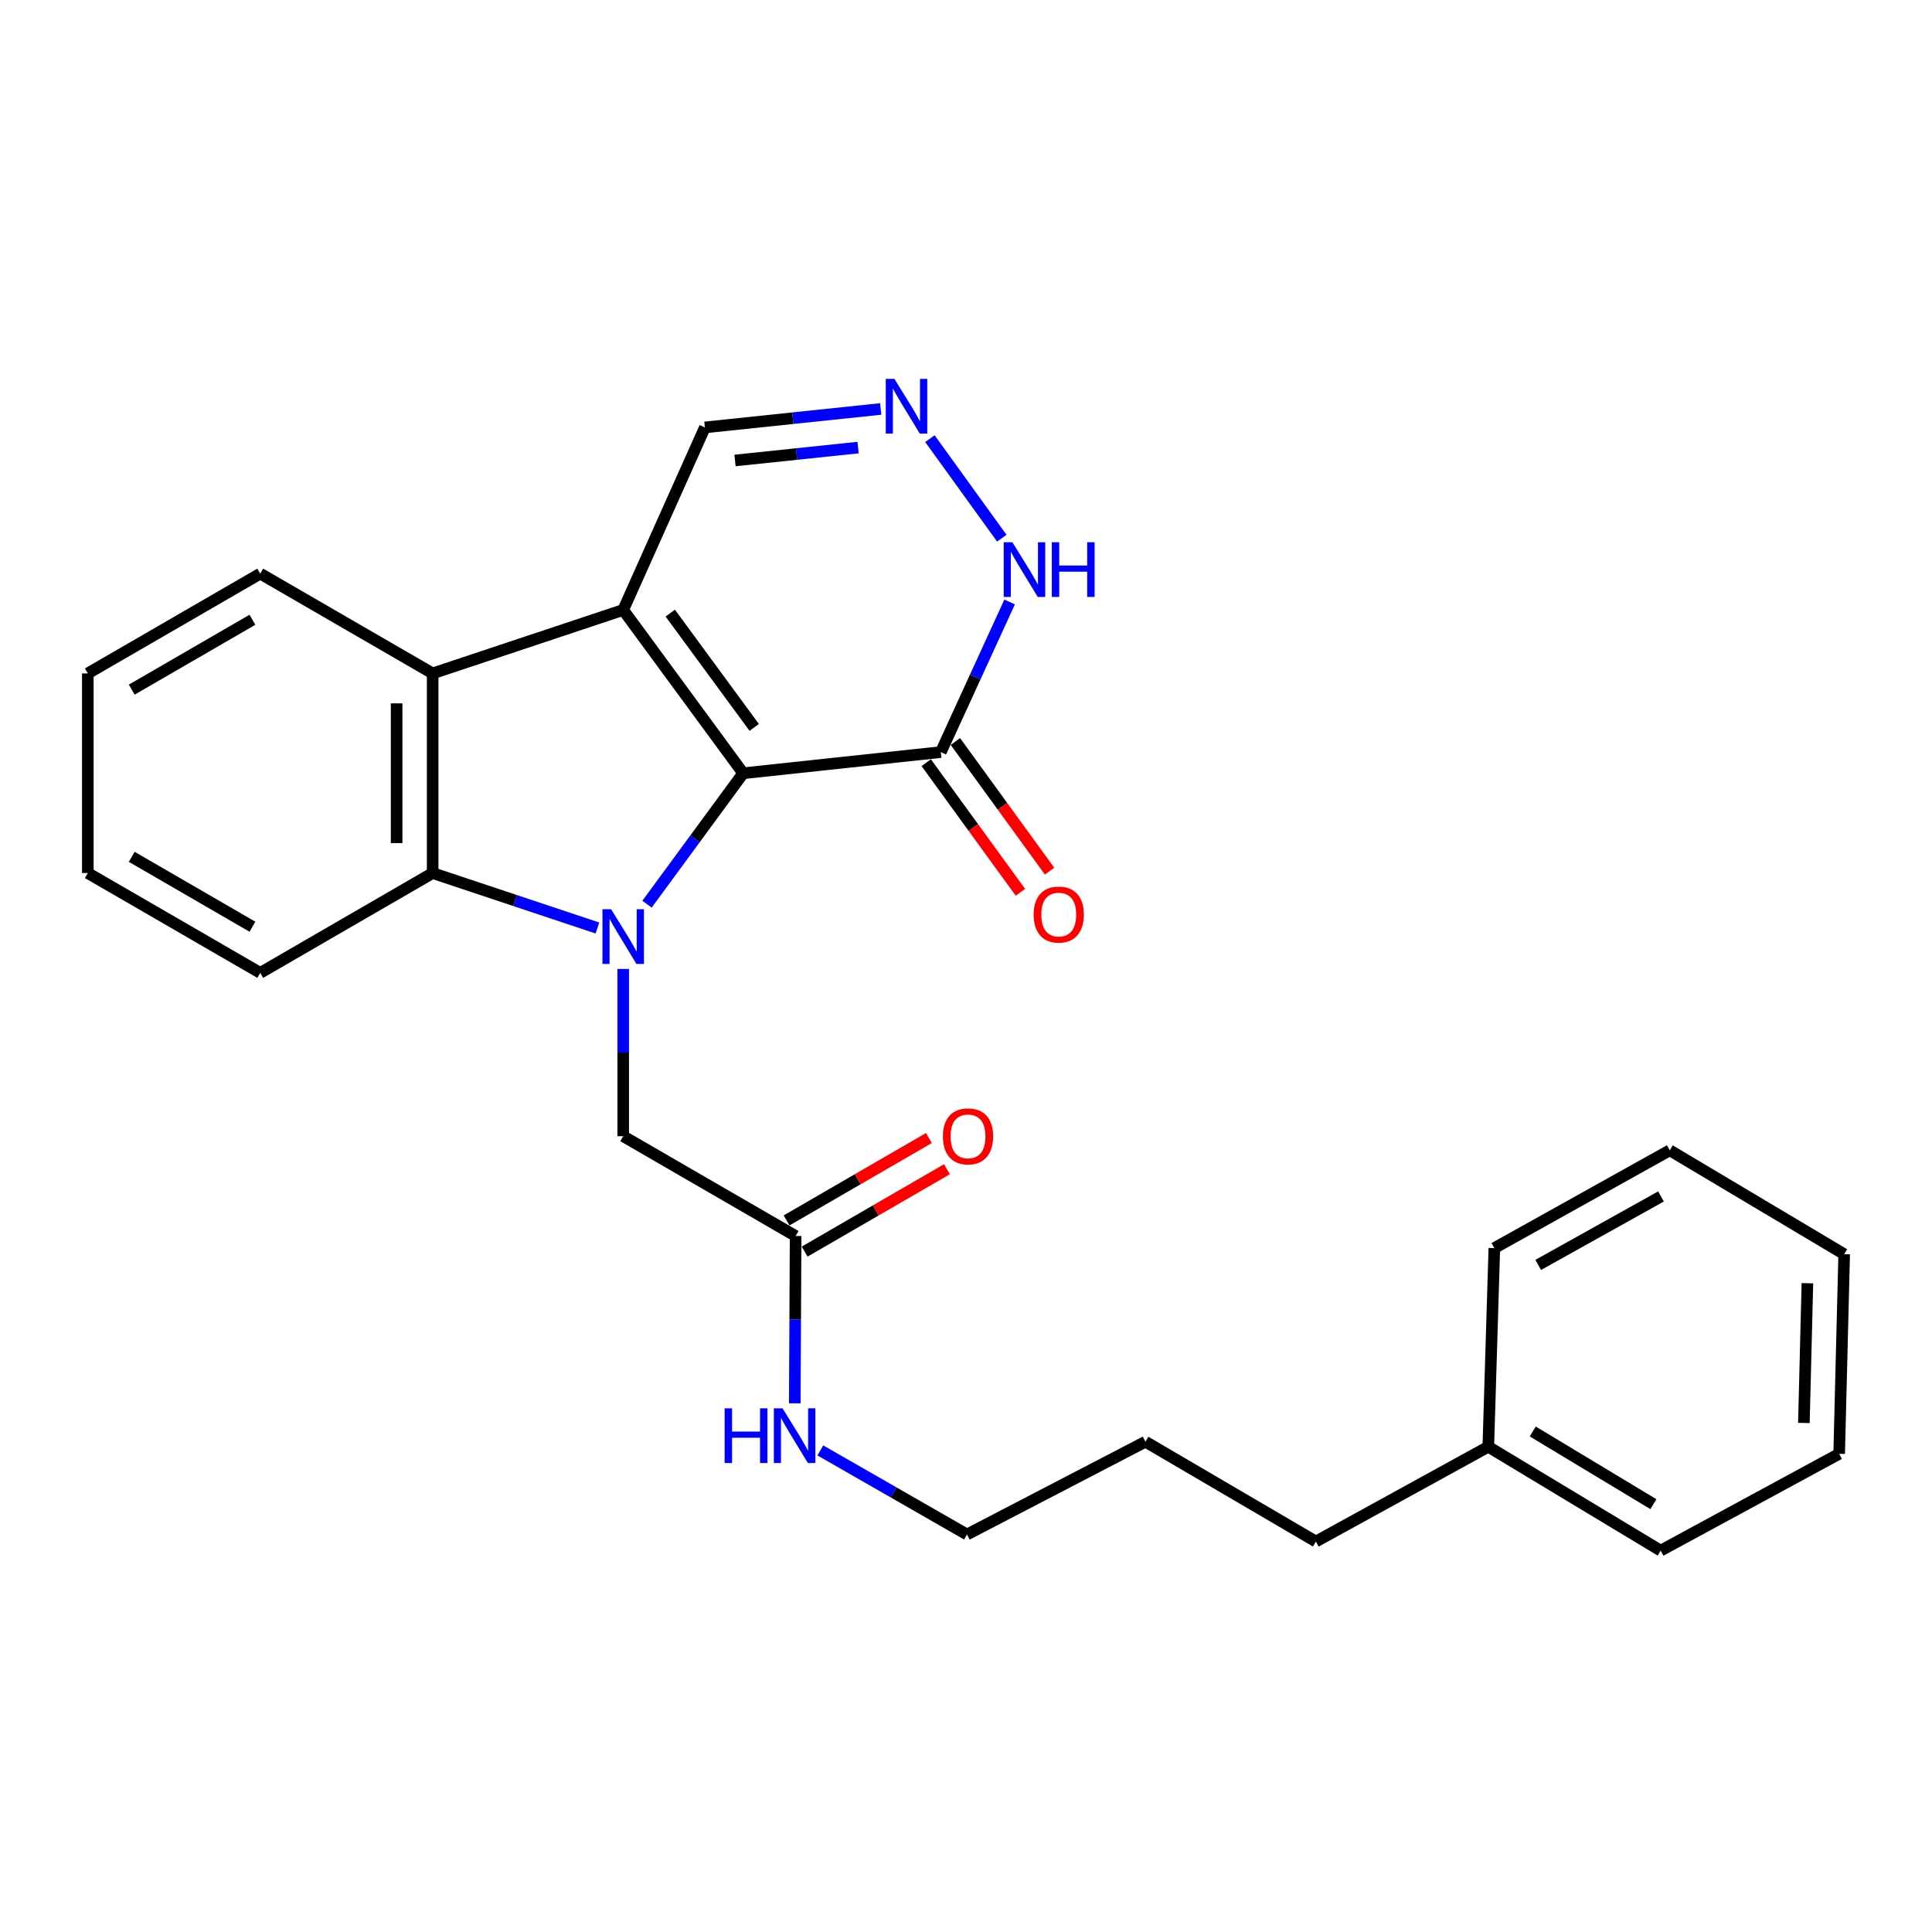<?xml version='1.0' encoding='iso-8859-1'?>
<svg version='1.1' baseProfile='full'
              xmlns='http://www.w3.org/2000/svg'
                      xmlns:rdkit='http://www.rdkit.org/xml'
                      xmlns:xlink='http://www.w3.org/1999/xlink'
                  xml:space='preserve'
width='1000px' height='1000px' viewBox='0 0 1000 1000'>
<!-- END OF HEADER -->
<rect style='opacity:1.0;fill:#FFFFFF;stroke:none' width='1000' height='1000' x='0' y='0'> </rect>
<path class='bond-0' d='M 334.896,467.997 L 359.783,434.116' style='fill:none;fill-rule:evenodd;stroke:#0000FF;stroke-width:6px;stroke-linecap:butt;stroke-linejoin:miter;stroke-opacity:1' />
<path class='bond-0' d='M 359.783,434.116 L 384.669,400.235' style='fill:none;fill-rule:evenodd;stroke:#000000;stroke-width:6px;stroke-linecap:butt;stroke-linejoin:miter;stroke-opacity:1' />
<path class='bond-2' d='M 309.23,480.331 L 266.586,466.111' style='fill:none;fill-rule:evenodd;stroke:#0000FF;stroke-width:6px;stroke-linecap:butt;stroke-linejoin:miter;stroke-opacity:1' />
<path class='bond-2' d='M 266.586,466.111 L 223.942,451.89' style='fill:none;fill-rule:evenodd;stroke:#000000;stroke-width:6px;stroke-linecap:butt;stroke-linejoin:miter;stroke-opacity:1' />
<path class='bond-7' d='M 322.569,501.523 L 322.569,544.811' style='fill:none;fill-rule:evenodd;stroke:#0000FF;stroke-width:6px;stroke-linecap:butt;stroke-linejoin:miter;stroke-opacity:1' />
<path class='bond-7' d='M 322.569,544.811 L 322.569,588.1' style='fill:none;fill-rule:evenodd;stroke:#000000;stroke-width:6px;stroke-linecap:butt;stroke-linejoin:miter;stroke-opacity:1' />
<path class='bond-1' d='M 384.669,400.235 L 322.569,315.701' style='fill:none;fill-rule:evenodd;stroke:#000000;stroke-width:6px;stroke-linecap:butt;stroke-linejoin:miter;stroke-opacity:1' />
<path class='bond-1' d='M 390.386,376.512 L 346.916,317.338' style='fill:none;fill-rule:evenodd;stroke:#000000;stroke-width:6px;stroke-linecap:butt;stroke-linejoin:miter;stroke-opacity:1' />
<path class='bond-4' d='M 384.669,400.235 L 486.964,389.282' style='fill:none;fill-rule:evenodd;stroke:#000000;stroke-width:6px;stroke-linecap:butt;stroke-linejoin:miter;stroke-opacity:1' />
<path class='bond-8' d='M 322.569,315.701 L 364.847,221.229' style='fill:none;fill-rule:evenodd;stroke:#000000;stroke-width:6px;stroke-linecap:butt;stroke-linejoin:miter;stroke-opacity:1' />
<path class='bond-26' d='M 322.569,315.701 L 223.942,348.559' style='fill:none;fill-rule:evenodd;stroke:#000000;stroke-width:6px;stroke-linecap:butt;stroke-linejoin:miter;stroke-opacity:1' />
<path class='bond-3' d='M 223.942,451.89 L 223.942,348.559' style='fill:none;fill-rule:evenodd;stroke:#000000;stroke-width:6px;stroke-linecap:butt;stroke-linejoin:miter;stroke-opacity:1' />
<path class='bond-3' d='M 205.29,436.39 L 205.29,364.059' style='fill:none;fill-rule:evenodd;stroke:#000000;stroke-width:6px;stroke-linecap:butt;stroke-linejoin:miter;stroke-opacity:1' />
<path class='bond-13' d='M 223.942,451.89 L 134.704,503.556' style='fill:none;fill-rule:evenodd;stroke:#000000;stroke-width:6px;stroke-linecap:butt;stroke-linejoin:miter;stroke-opacity:1' />
<path class='bond-14' d='M 223.942,348.559 L 134.704,296.904' style='fill:none;fill-rule:evenodd;stroke:#000000;stroke-width:6px;stroke-linecap:butt;stroke-linejoin:miter;stroke-opacity:1' />
<path class='bond-6' d='M 486.964,389.282 L 504.775,350.43' style='fill:none;fill-rule:evenodd;stroke:#000000;stroke-width:6px;stroke-linecap:butt;stroke-linejoin:miter;stroke-opacity:1' />
<path class='bond-6' d='M 504.775,350.43 L 522.586,311.579' style='fill:none;fill-rule:evenodd;stroke:#0000FF;stroke-width:6px;stroke-linecap:butt;stroke-linejoin:miter;stroke-opacity:1' />
<path class='bond-10' d='M 479.42,394.764 L 503.796,428.314' style='fill:none;fill-rule:evenodd;stroke:#000000;stroke-width:6px;stroke-linecap:butt;stroke-linejoin:miter;stroke-opacity:1' />
<path class='bond-10' d='M 503.796,428.314 L 528.172,461.864' style='fill:none;fill-rule:evenodd;stroke:#FF0000;stroke-width:6px;stroke-linecap:butt;stroke-linejoin:miter;stroke-opacity:1' />
<path class='bond-10' d='M 494.509,383.8 L 518.885,417.35' style='fill:none;fill-rule:evenodd;stroke:#000000;stroke-width:6px;stroke-linecap:butt;stroke-linejoin:miter;stroke-opacity:1' />
<path class='bond-10' d='M 518.885,417.35 L 543.262,450.9' style='fill:none;fill-rule:evenodd;stroke:#FF0000;stroke-width:6px;stroke-linecap:butt;stroke-linejoin:miter;stroke-opacity:1' />
<path class='bond-5' d='M 481.322,227.043 L 518.533,278.571' style='fill:none;fill-rule:evenodd;stroke:#0000FF;stroke-width:6px;stroke-linecap:butt;stroke-linejoin:miter;stroke-opacity:1' />
<path class='bond-27' d='M 455.851,211.679 L 410.349,216.454' style='fill:none;fill-rule:evenodd;stroke:#0000FF;stroke-width:6px;stroke-linecap:butt;stroke-linejoin:miter;stroke-opacity:1' />
<path class='bond-27' d='M 410.349,216.454 L 364.847,221.229' style='fill:none;fill-rule:evenodd;stroke:#000000;stroke-width:6px;stroke-linecap:butt;stroke-linejoin:miter;stroke-opacity:1' />
<path class='bond-27' d='M 444.147,231.661 L 412.295,235.004' style='fill:none;fill-rule:evenodd;stroke:#0000FF;stroke-width:6px;stroke-linecap:butt;stroke-linejoin:miter;stroke-opacity:1' />
<path class='bond-27' d='M 412.295,235.004 L 380.444,238.346' style='fill:none;fill-rule:evenodd;stroke:#000000;stroke-width:6px;stroke-linecap:butt;stroke-linejoin:miter;stroke-opacity:1' />
<path class='bond-9' d='M 322.569,588.1 L 411.808,639.756' style='fill:none;fill-rule:evenodd;stroke:#000000;stroke-width:6px;stroke-linecap:butt;stroke-linejoin:miter;stroke-opacity:1' />
<path class='bond-11' d='M 416.48,647.827 L 453.31,626.508' style='fill:none;fill-rule:evenodd;stroke:#000000;stroke-width:6px;stroke-linecap:butt;stroke-linejoin:miter;stroke-opacity:1' />
<path class='bond-11' d='M 453.31,626.508 L 490.141,605.189' style='fill:none;fill-rule:evenodd;stroke:#FF0000;stroke-width:6px;stroke-linecap:butt;stroke-linejoin:miter;stroke-opacity:1' />
<path class='bond-11' d='M 407.136,631.684 L 443.966,610.365' style='fill:none;fill-rule:evenodd;stroke:#000000;stroke-width:6px;stroke-linecap:butt;stroke-linejoin:miter;stroke-opacity:1' />
<path class='bond-11' d='M 443.966,610.365 L 480.797,589.046' style='fill:none;fill-rule:evenodd;stroke:#FF0000;stroke-width:6px;stroke-linecap:butt;stroke-linejoin:miter;stroke-opacity:1' />
<path class='bond-12' d='M 411.808,639.756 L 411.591,683.055' style='fill:none;fill-rule:evenodd;stroke:#000000;stroke-width:6px;stroke-linecap:butt;stroke-linejoin:miter;stroke-opacity:1' />
<path class='bond-12' d='M 411.591,683.055 L 411.374,726.354' style='fill:none;fill-rule:evenodd;stroke:#0000FF;stroke-width:6px;stroke-linecap:butt;stroke-linejoin:miter;stroke-opacity:1' />
<path class='bond-16' d='M 424.601,750.728 L 462.554,772.486' style='fill:none;fill-rule:evenodd;stroke:#0000FF;stroke-width:6px;stroke-linecap:butt;stroke-linejoin:miter;stroke-opacity:1' />
<path class='bond-16' d='M 462.554,772.486 L 500.508,794.245' style='fill:none;fill-rule:evenodd;stroke:#000000;stroke-width:6px;stroke-linecap:butt;stroke-linejoin:miter;stroke-opacity:1' />
<path class='bond-22' d='M 134.704,503.556 L 45.455,451.89' style='fill:none;fill-rule:evenodd;stroke:#000000;stroke-width:6px;stroke-linecap:butt;stroke-linejoin:miter;stroke-opacity:1' />
<path class='bond-22' d='M 130.661,479.664 L 68.186,443.498' style='fill:none;fill-rule:evenodd;stroke:#000000;stroke-width:6px;stroke-linecap:butt;stroke-linejoin:miter;stroke-opacity:1' />
<path class='bond-28' d='M 134.704,296.904 L 45.455,348.559' style='fill:none;fill-rule:evenodd;stroke:#000000;stroke-width:6px;stroke-linecap:butt;stroke-linejoin:miter;stroke-opacity:1' />
<path class='bond-28' d='M 130.659,320.795 L 68.185,356.954' style='fill:none;fill-rule:evenodd;stroke:#000000;stroke-width:6px;stroke-linecap:butt;stroke-linejoin:miter;stroke-opacity:1' />
<path class='bond-15' d='M 770.338,748.838 L 681.089,797.892' style='fill:none;fill-rule:evenodd;stroke:#000000;stroke-width:6px;stroke-linecap:butt;stroke-linejoin:miter;stroke-opacity:1' />
<path class='bond-18' d='M 770.338,748.838 L 859.556,802.597' style='fill:none;fill-rule:evenodd;stroke:#000000;stroke-width:6px;stroke-linecap:butt;stroke-linejoin:miter;stroke-opacity:1' />
<path class='bond-18' d='M 793.347,740.926 L 855.799,778.557' style='fill:none;fill-rule:evenodd;stroke:#000000;stroke-width:6px;stroke-linecap:butt;stroke-linejoin:miter;stroke-opacity:1' />
<path class='bond-19' d='M 770.338,748.838 L 773.467,646.025' style='fill:none;fill-rule:evenodd;stroke:#000000;stroke-width:6px;stroke-linecap:butt;stroke-linejoin:miter;stroke-opacity:1' />
<path class='bond-20' d='M 500.508,794.245 L 592.886,746.237' style='fill:none;fill-rule:evenodd;stroke:#000000;stroke-width:6px;stroke-linecap:butt;stroke-linejoin:miter;stroke-opacity:1' />
<path class='bond-17' d='M 681.089,797.892 L 592.886,746.237' style='fill:none;fill-rule:evenodd;stroke:#000000;stroke-width:6px;stroke-linecap:butt;stroke-linejoin:miter;stroke-opacity:1' />
<path class='bond-23' d='M 859.556,802.597 L 951.945,752.496' style='fill:none;fill-rule:evenodd;stroke:#000000;stroke-width:6px;stroke-linecap:butt;stroke-linejoin:miter;stroke-opacity:1' />
<path class='bond-24' d='M 773.467,646.025 L 864.271,595.395' style='fill:none;fill-rule:evenodd;stroke:#000000;stroke-width:6px;stroke-linecap:butt;stroke-linejoin:miter;stroke-opacity:1' />
<path class='bond-24' d='M 796.171,654.721 L 859.733,619.28' style='fill:none;fill-rule:evenodd;stroke:#000000;stroke-width:6px;stroke-linecap:butt;stroke-linejoin:miter;stroke-opacity:1' />
<path class='bond-21' d='M 45.455,348.559 L 45.455,451.89' style='fill:none;fill-rule:evenodd;stroke:#000000;stroke-width:6px;stroke-linecap:butt;stroke-linejoin:miter;stroke-opacity:1' />
<path class='bond-29' d='M 951.945,752.496 L 954.545,649.164' style='fill:none;fill-rule:evenodd;stroke:#000000;stroke-width:6px;stroke-linecap:butt;stroke-linejoin:miter;stroke-opacity:1' />
<path class='bond-29' d='M 933.689,736.527 L 935.509,664.195' style='fill:none;fill-rule:evenodd;stroke:#000000;stroke-width:6px;stroke-linecap:butt;stroke-linejoin:miter;stroke-opacity:1' />
<path class='bond-25' d='M 864.271,595.395 L 954.545,649.164' style='fill:none;fill-rule:evenodd;stroke:#000000;stroke-width:6px;stroke-linecap:butt;stroke-linejoin:miter;stroke-opacity:1' />
<path  class='atom-0' d='M 316.309 470.619
L 325.589 485.619
Q 326.509 487.099, 327.989 489.779
Q 329.469 492.459, 329.549 492.619
L 329.549 470.619
L 333.309 470.619
L 333.309 498.939
L 329.429 498.939
L 319.469 482.539
Q 318.309 480.619, 317.069 478.419
Q 315.869 476.219, 315.509 475.539
L 315.509 498.939
L 311.829 498.939
L 311.829 470.619
L 316.309 470.619
' fill='#0000FF'/>
<path  class='atom-6' d='M 462.954 196.116
L 472.234 211.116
Q 473.154 212.596, 474.634 215.276
Q 476.114 217.956, 476.194 218.116
L 476.194 196.116
L 479.954 196.116
L 479.954 224.436
L 476.074 224.436
L 466.114 208.036
Q 464.954 206.116, 463.714 203.916
Q 462.514 201.716, 462.154 201.036
L 462.154 224.436
L 458.474 224.436
L 458.474 196.116
L 462.954 196.116
' fill='#0000FF'/>
<path  class='atom-7' d='M 524.008 280.661
L 533.288 295.661
Q 534.208 297.141, 535.688 299.821
Q 537.168 302.501, 537.248 302.661
L 537.248 280.661
L 541.008 280.661
L 541.008 308.981
L 537.128 308.981
L 527.168 292.581
Q 526.008 290.661, 524.768 288.461
Q 523.568 286.261, 523.208 285.581
L 523.208 308.981
L 519.528 308.981
L 519.528 280.661
L 524.008 280.661
' fill='#0000FF'/>
<path  class='atom-7' d='M 544.408 280.661
L 548.248 280.661
L 548.248 292.701
L 562.728 292.701
L 562.728 280.661
L 566.568 280.661
L 566.568 308.981
L 562.728 308.981
L 562.728 295.901
L 548.248 295.901
L 548.248 308.981
L 544.408 308.981
L 544.408 280.661
' fill='#0000FF'/>
<path  class='atom-11' d='M 535.008 473.378
Q 535.008 466.578, 538.368 462.778
Q 541.728 458.978, 548.008 458.978
Q 554.288 458.978, 557.648 462.778
Q 561.008 466.578, 561.008 473.378
Q 561.008 480.258, 557.608 484.178
Q 554.208 488.058, 548.008 488.058
Q 541.768 488.058, 538.368 484.178
Q 535.008 480.298, 535.008 473.378
M 548.008 484.858
Q 552.328 484.858, 554.648 481.978
Q 557.008 479.058, 557.008 473.378
Q 557.008 467.818, 554.648 465.018
Q 552.328 462.178, 548.008 462.178
Q 543.688 462.178, 541.328 464.978
Q 539.008 467.778, 539.008 473.378
Q 539.008 479.098, 541.328 481.978
Q 543.688 484.858, 548.008 484.858
' fill='#FF0000'/>
<path  class='atom-12' d='M 488.047 588.18
Q 488.047 581.38, 491.407 577.58
Q 494.767 573.78, 501.047 573.78
Q 507.327 573.78, 510.687 577.58
Q 514.047 581.38, 514.047 588.18
Q 514.047 595.06, 510.647 598.98
Q 507.247 602.86, 501.047 602.86
Q 494.807 602.86, 491.407 598.98
Q 488.047 595.1, 488.047 588.18
M 501.047 599.66
Q 505.367 599.66, 507.687 596.78
Q 510.047 593.86, 510.047 588.18
Q 510.047 582.62, 507.687 579.82
Q 505.367 576.98, 501.047 576.98
Q 496.727 576.98, 494.367 579.78
Q 492.047 582.58, 492.047 588.18
Q 492.047 593.9, 494.367 596.78
Q 496.727 599.66, 501.047 599.66
' fill='#FF0000'/>
<path  class='atom-13' d='M 375.07 728.937
L 378.91 728.937
L 378.91 740.977
L 393.39 740.977
L 393.39 728.937
L 397.23 728.937
L 397.23 757.257
L 393.39 757.257
L 393.39 744.177
L 378.91 744.177
L 378.91 757.257
L 375.07 757.257
L 375.07 728.937
' fill='#0000FF'/>
<path  class='atom-13' d='M 405.03 728.937
L 414.31 743.937
Q 415.23 745.417, 416.71 748.097
Q 418.19 750.777, 418.27 750.937
L 418.27 728.937
L 422.03 728.937
L 422.03 757.257
L 418.15 757.257
L 408.19 740.857
Q 407.03 738.937, 405.79 736.737
Q 404.59 734.537, 404.23 733.857
L 404.23 757.257
L 400.55 757.257
L 400.55 728.937
L 405.03 728.937
' fill='#0000FF'/>
</svg>
